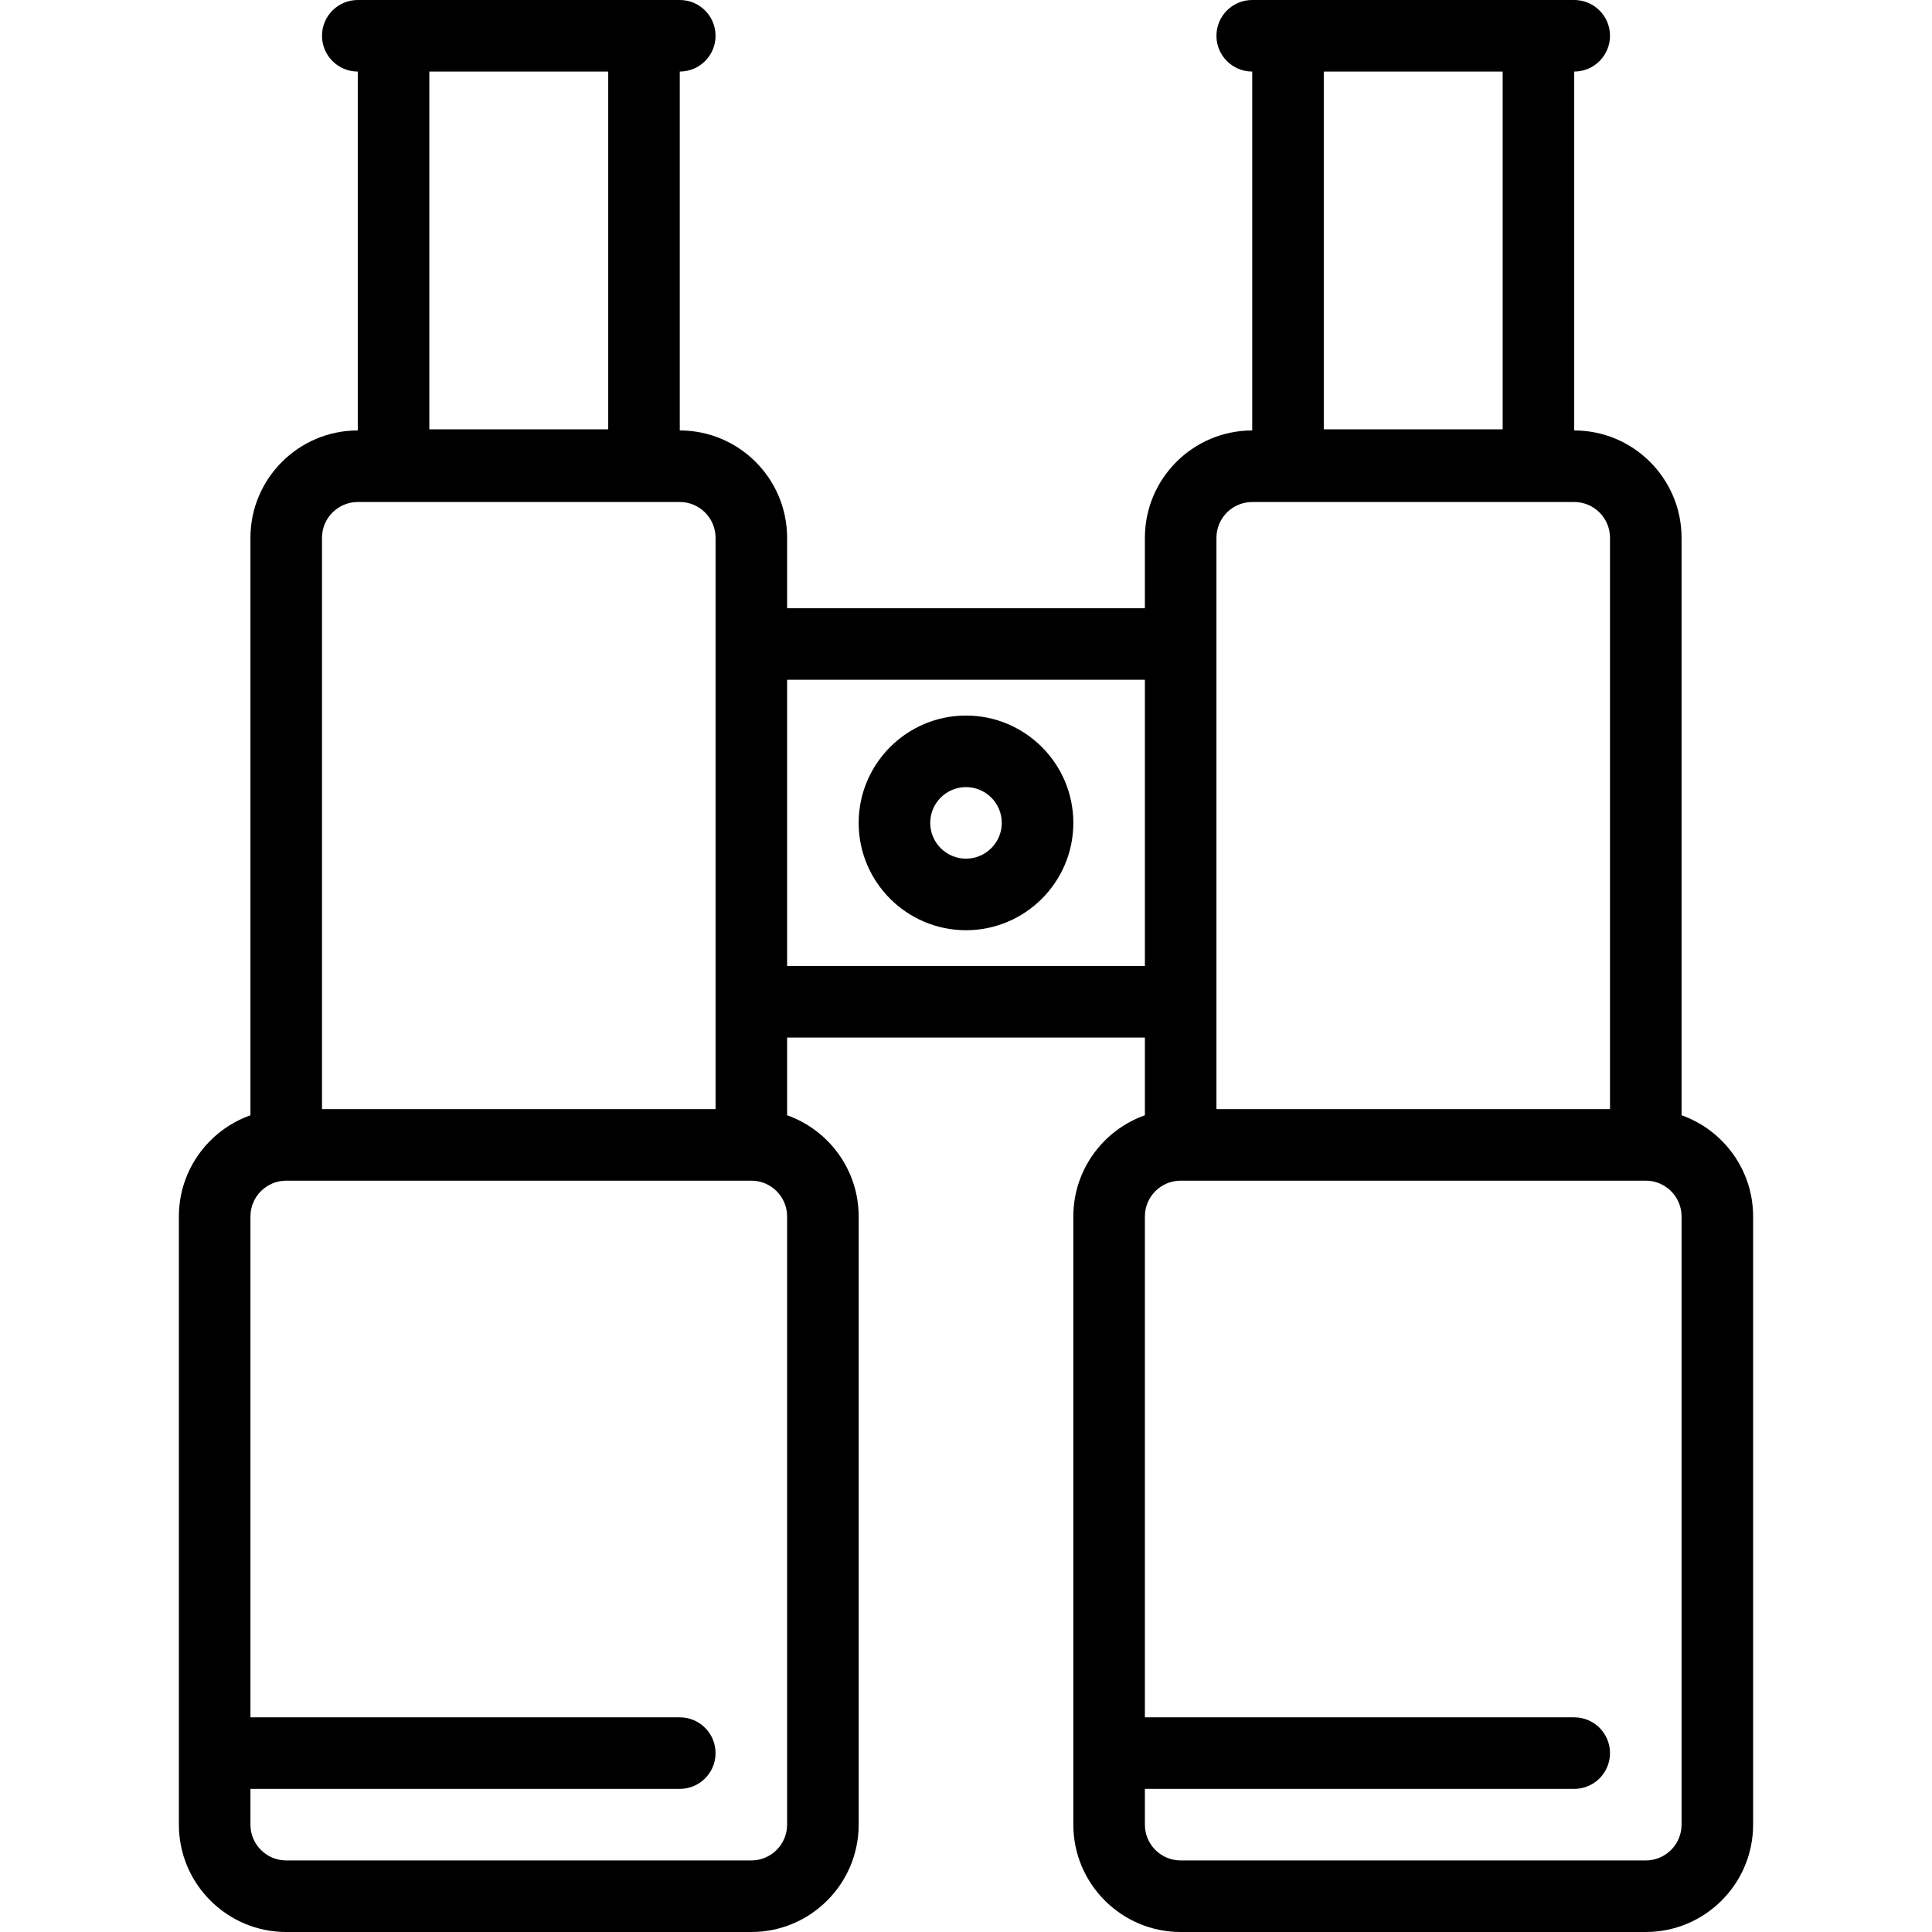 <?xml version="1.0" encoding="iso-8859-1"?>
<!-- Uploaded to: SVG Repo, www.svgrepo.com, Generator: SVG Repo Mixer Tools -->
<svg fill="#000000" height="800px" width="800px" version="1.1" id="Capa_1" xmlns="http://www.w3.org/2000/svg" xmlns:xlink="http://www.w3.org/1999/xlink" 
	 viewBox="0 0 432 432" xml:space="preserve">
<g>
	<path d="M376,249.376V120.25c0-13.234-10.767-24-24-24V16c4.418,0,8-3.582,8-8s-3.582-8-8-8h-8h-56h-8c-4.418,0-8,3.582-8,8
		s3.582,8,8,8v80.25c-13.233,0-24,10.766-24,24V136h-80v-15.75c0-13.234-10.767-24-24-24V16c4.418,0,8-3.582,8-8s-3.582-8-8-8h-8H88
		h-8c-4.418,0-8,3.582-8,8s3.582,8,8,8v80.25c-13.233,0-24,10.766-24,24v129.126c-9.311,3.302-16,12.195-16,22.624v136
		c0,13.233,10.767,24,24,24h104c13.233,0,24-10.767,24-24V272c0-10.429-6.689-19.321-16-22.624V232h80v17.376
		c-9.311,3.302-16,12.195-16,22.624v136c0,13.233,10.767,24,24,24h104c13.233,0,24-10.767,24-24V272
		C392,261.571,385.311,252.679,376,249.376z M336,16v80h-40V16H336z M136,16v80H96V16H136z M272,120.25c0-4.411,3.589-8,8-8h72
		c4.411,0,8,3.589,8,8V248h-88V120.25z M80,112.25h72c4.411,0,8,3.589,8,8V248H72V120.25C72,115.839,75.589,112.25,80,112.25z
		 M176,408c0,4.411-3.589,8-8,8H64c-4.411,0-8-3.589-8-8v-8h96c4.418,0,8-3.582,8-8s-3.582-8-8-8H56V272c0-4.411,3.589-8,8-8h104
		c4.411,0,8,3.589,8,8V408z M176,216v-64h80v64H176z M376,408c0,4.411-3.589,8-8,8H264c-4.411,0-8-3.589-8-8v-8h96
		c4.418,0,8-3.582,8-8s-3.582-8-8-8h-96V272c0-4.411,3.589-8,8-8h104c4.411,0,8,3.589,8,8V408z"/>
	<path d="M216,160c-13.233,0-24,10.766-24,24s10.767,24,24,24s24-10.766,24-24S229.233,160,216,160z M216,192c-4.411,0-8-3.589-8-8
		s3.589-8,8-8s8,3.589,8,8S220.411,192,216,192z"/>
</g>
</svg>